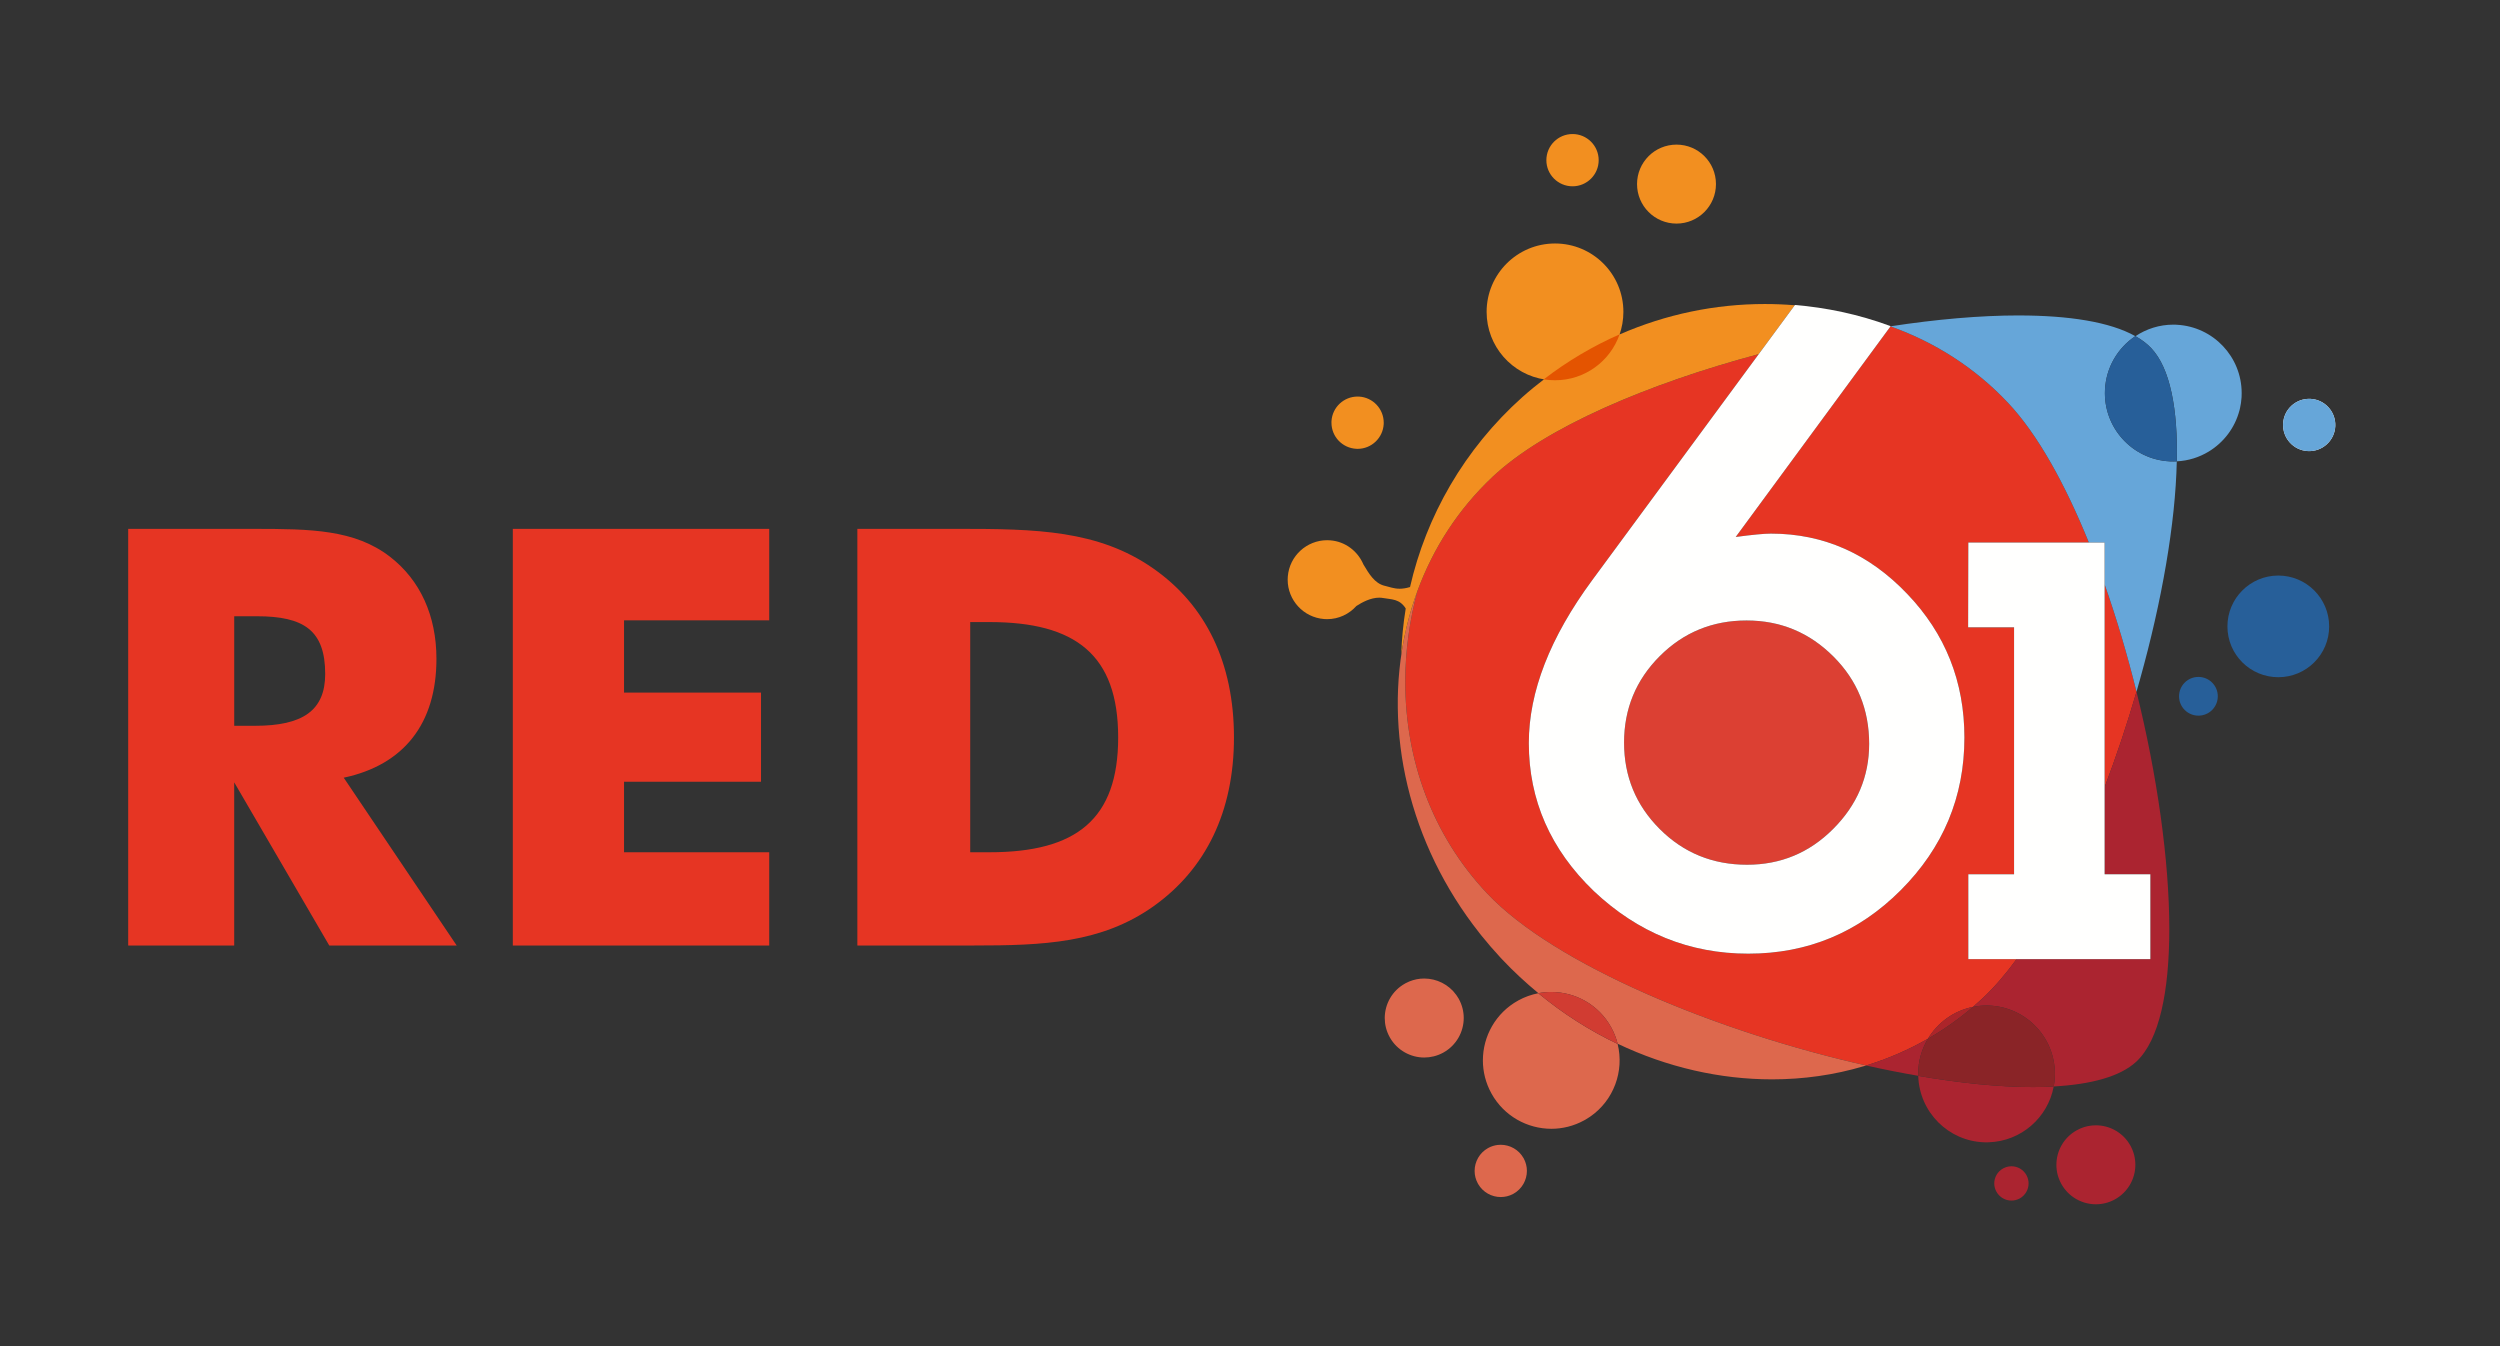 <svg xmlns="http://www.w3.org/2000/svg" width="104" height="56" viewBox="0 0 104 56">
    <rect x="0" y="0" width="104" height="56" fill="#333333" stroke="none"/>
    <g fill="none" fill-rule="evenodd">
        <path fill="#E63523" d="M5.278 24.86c1.977 0 2.917-.63 2.917-2.157 0-1.818-.892-2.4-2.844-2.4h-.94v4.558h.867zM0 16.668h5.207c2.386 0 4.217.024 5.688 1.163 1.253.97 1.928 2.449 1.928 4.243 0 2.69-1.35 4.412-3.857 4.945l4.7 6.982H8.365L4.41 27.212V34H0V16.667zM16 16.667L26.667 16.667 26.667 20.473 20.627 20.473 20.627 23.479 26.325 23.479 26.325 27.188 20.627 27.188 20.627 30.121 26.667 30.121 26.667 34 16 34 16 16.667M35.831 30.121c3.625 0 5.352-1.382 5.352-4.776 0-3.442-1.776-4.8-5.352-4.8h-.803v9.576h.803zm-5.498-13.454H34.518c3.235 0 5.838.048 8.125 1.648C44.832 19.842 46 22.242 46 25.345c0 3.08-1.168 5.479-3.357 7.03C40.478 33.904 38.069 34 35.174 34h-4.841V16.667z" transform="translate(5.333 5.333)"/>
        <g>
            <path fill="#FFFFFE" d="M42.675 13.432c.599.03 1.11-.432 1.14-1.031.03-.6-.432-1.111-1.031-1.141-.6-.03-1.111.432-1.14 1.031-.03.6.431 1.111 1.03 1.141" transform="translate(5.333 5.333) translate(48)"/>
            <path fill="#DC4033" d="M19.344 30.64c-1.432 0-2.642-.496-3.632-1.485-.989-.989-1.484-2.187-1.484-3.596 0-1.408.495-2.606 1.484-3.596.99-.99 2.195-1.484 3.615-1.484 1.407 0 2.612.5 3.612 1.501.99.99 1.485 2.2 1.485 3.631 0 1.362-.5 2.544-1.502 3.544-.989.99-2.181 1.485-3.578 1.485" transform="translate(5.333 5.333) translate(48)"/>
            <path fill="#E63523" d="M24.297 38.991c-6.157-1.383-12.97-4.187-15.77-7.162-2.284-2.426-3.4-5.562-3.401-8.79 0-1.264.17-2.542.509-3.797.653-1.77 1.693-3.395 3.129-4.746 2.172-2.045 6.477-3.87 11.067-5.099l-6.929 9.406c-1.757 2.386-2.636 4.644-2.636 6.774 0 2.373.902 4.428 2.706 6.162 1.839 1.734 3.98 2.601 6.424 2.601 2.469 0 4.58-.88 6.337-2.635 1.769-1.77 2.654-3.887 2.654-6.355 0-2.328-.792-4.319-2.374-5.971-1.595-1.676-3.486-2.514-5.674-2.514-.14 0-.331.011-.576.035-.245.023-.54.058-.891.105l6.44-8.76-.005-.003c1.827.65 3.507 1.708 4.897 3.185 1.226 1.302 2.372 3.372 3.359 5.809h-5.014l-.008 3.53h1.91v10.27H28.55v3.53h2.008c-.456.623-.922 1.165-1.391 1.607-.139.13-.28.257-.422.38-.796.16-1.472.652-1.877 1.326-.817.468-1.679.838-2.57 1.112m9.922-11.58v-8.434c.5 1.427.947 2.937 1.326 4.466-.39 1.342-.836 2.68-1.326 3.967" transform="translate(5.333 5.333) translate(48)"/>
            <path fill="#AB2430" d="M32.104 39.864c.032-.17.048-.344.048-.522 0-1.571-1.274-2.845-2.845-2.845-.193 0-.381.019-.563.055.143-.122.283-.249.422-.379.47-.442.935-.984 1.39-1.607h5.566v-3.53h-1.903V27.41c.49-1.287.936-2.625 1.326-3.967.857 3.461 1.365 7.012 1.365 9.876 0 2.586-.415 4.612-1.363 5.504l-.004.004-.002.002-.002.001-.003.003-.001.001c-.67.62-1.88.944-3.43 1.03m1.75 1.616c.579 0 1.14.306 1.439.849.138.251.204.523.204.791 0 .579-.306 1.14-.848 1.44-.251.139-.524.205-.793.205-.575 0-1.132-.302-1.432-.836l-.007-.013c-.139-.25-.205-.522-.205-.79 0-.58.306-1.141.849-1.44.2-.112.415-.177.63-.198l.163-.008zm-3.511 1.704c.25 0 .493.133.623.368.06.109.089.227.089.344 0 .252-.133.496-.368.627l-.005.002c-.107.058-.224.086-.338.086h-.002c-.25 0-.492-.132-.623-.366l-.002-.004c-.06-.109-.09-.227-.09-.343 0-.251.134-.494.37-.625l.003-.001.003-.002.002-.001c.071-.038.146-.063.222-.076l.115-.01zm-3.878-3.76c1.734.3 3.364.465 4.773.465.298 0 .586-.007.862-.022-.241 1.291-1.353 2.277-2.705 2.319h-.032l-.004.001h-.106-.024c-1.507-.04-2.72-1.256-2.764-2.763zm.401-1.545c-.257.427-.405.928-.405 1.463l.001.079c-.702-.122-1.419-.262-2.148-.426h-.002l-.016-.004c.891-.274 1.753-.644 2.57-1.112z" transform="translate(5.333 5.333) translate(48)"/>
            <path fill="#DD684D" d="M9.098 42.29c.38 0 .747.2.947.552l.002.003.004.007c.091.166.135.346.135.523 0 .384-.203.756-.562.954l-.013.007c-.163.087-.338.128-.511.128h-.001c-.376 0-.74-.195-.94-.54l-.012-.021c-.092-.166-.136-.346-.136-.524 0-.383.202-.755.561-.954l.01-.005c.122-.066.252-.106.383-.122l.132-.008h.001zm1.562-6.304c1.034.854 2.144 1.558 3.3 2.109.28 1.131-.158 2.346-1.142 3.025l-.005.004-.003.001-.002.002-.005.003-.001.001c-.065.044-.132.085-.2.125H12.6l-.007.003-.001.001-.004.002-.004.003-.002.001-.006.003-.01.006c-.433.237-.901.35-1.362.35h-.002c-1-.001-1.969-.53-2.488-1.464l-.003-.007c-.242-.436-.356-.909-.356-1.374 0-1.002.53-1.974 1.47-2.492l.006-.004c.266-.146.545-.243.828-.298zM5.635 19.242c-.338 1.255-.509 2.533-.509 3.796 0 3.23 1.117 6.365 3.401 8.791 2.8 2.975 9.613 5.779 15.77 7.162l-.074.023h-.005l-.01.004c-1.233.369-2.521.55-3.825.55-2.16 0-4.362-.5-6.422-1.482-.058-.234-.148-.463-.27-.683-.518-.94-1.49-1.47-2.493-1.47-.177 0-.356.016-.534.05-.524-.433-1.032-.901-1.513-1.412l-.013-.015-.01-.01-.012-.013-.012-.013-.003-.002-.011-.013-.005-.006-.007-.007-.005-.005-.007-.007-.011-.013c-.26-.281-.508-.568-.744-.861l-.002-.003-.008-.01-.005-.005-.006-.008-.005-.006-.002-.003-.009-.011-.004-.005-.007-.008-.003-.005-.008-.009-.002-.004-.008-.01-.002-.002-.009-.01-.001-.002-.005-.006-.004-.006c-2.966-3.749-4-8.412-3.084-12.55l-.012.047c.019-.085.038-.17.059-.256l.004-.014.035-.14-.04.154c.144-.597.305-1.089.452-1.492zm.28 16.132c.516 0 1.018.245 1.333.683l.089.137v.001l.005.008.002.004.005.008.004.007c.139.252.205.524.205.792 0 .579-.306 1.14-.849 1.441l-.013.007c-.248.134-.515.197-.778.198h-.001c-.568 0-1.12-.296-1.423-.82l-.016-.029c-.14-.251-.205-.523-.206-.791 0-.58.307-1.141.849-1.44l.015-.009c.198-.107.409-.169.62-.19l.158-.007h.001z" transform="translate(5.333 5.333) translate(48)"/>
            <path fill="#66A6D9" d="M30.646 7.79c2.077 0 3.792.266 4.851.861-.723.483-1.216 1.29-1.263 2.225-.08 1.569 1.128 2.906 2.697 2.984l.147.003c.048 0 .096-.001.143-.003-.054 2.576-.621 5.815-1.528 9.061v.001l-.005.018-.001.004-.004.014-.002.007-.004.012-.002.01-.003.009-.003.01-.002.01-.004.011-.001.005-.012.041-.073.259-.002.004-.004.014-.001.004-.004.014-.002.01-.003.008-.002.007-.003.012-.005.015-.001.004-.003.01-.002.009c-.379-1.529-.825-3.04-1.326-4.466v-1.741h-.656c-.987-2.437-2.133-4.507-3.36-5.81-1.389-1.476-3.069-2.535-4.896-3.184 1.905-.292 3.73-.453 5.34-.453zm6.536.385l.036.002c1.52.077 2.702 1.333 2.702 2.839l-.003.146v.002l-.001.02-.001.013v.002l-.001.015-.001.008-.022.208-.037.203-.006.024v.004l-.002.004v.004l-.002.008-.003.012-.001.005v.002l-.001.002v.002l-.001.003-.001.003v.001l-.001.003-.001.004v.001l-.001.004-.001.002v.002l-.002.004v.005l-.001.002v.002l-.001.002-.001.002c-.19.727-.658 1.336-1.28 1.713h-.001l-.002.002-.002.001c-.391.236-.841.38-1.32.403.045-2.168-.274-3.867-1.063-4.706-.177-.188-.397-.354-.658-.501.453-.302.994-.479 1.573-.479l.107.002zm5.598 3.085h.004c.58.029 1.033.51 1.032 1.085l-.001.056c-.03.58-.51 1.032-1.084 1.033-.02 0-.038 0-.056-.002-.581-.03-1.033-.509-1.033-1.085l.001-.056c.029-.58.51-1.032 1.084-1.032h.053z" transform="translate(5.333 5.333) translate(48)"/>
            <path fill="#275F99" d="M38.121 22.827c.446 0 .806.36.806.806 0 .445-.36.805-.806.805-.445 0-.806-.36-.806-.805 0-.445.361-.806.806-.806zm3.323-4.217c1.168 0 2.116.948 2.116 2.116 0 1.169-.948 2.113-2.116 2.113-1.168 0-2.116-.944-2.116-2.113 0-1.168.948-2.116 2.116-2.116zm-5.943-9.957l.001-.001c.26.147.481.313.658.5.789.84 1.108 2.539 1.062 4.707l-.072.003-.072.001-.147-.003c-1.569-.078-2.776-1.415-2.697-2.984.047-.935.54-1.742 1.263-2.225l.004.002z" transform="translate(5.333 5.333) translate(48)"/>
            <path fill="#F28F20" d="M11.355 4.796c1.572 0 2.845 1.273 2.845 2.845 0 .337-.058.66-.166.961l.007-.021c1.933-.847 3.993-1.267 6.041-1.267.416 0 .832.017 1.246.052l-1.497 2.031c-4.59 1.228-8.895 3.054-11.067 5.1-1.436 1.35-2.476 2.976-3.129 4.745-.18.487-.33.985-.451 1.492-.078.325-.15.68-.213 1.069v.005l-.001.003v.002l-.012.073c.023-.637.083-1.274.187-1.906-.255-.407-.592-.372-.932-.434-.057-.01-.113-.016-.17-.016-.358 0-.713.193-.95.346-.302.336-.736.548-1.215.548-.042 0-.085-.002-.128-.005-.861-.066-1.516-.786-1.516-1.637 0-.042.002-.084.005-.126.067-.862.787-1.516 1.637-1.516.042 0 .085.001.128.005.631.048 1.145.452 1.378.998.232.388.469.796.887.893.202.047.381.122.625.122.123 0 .263-.019.43-.07.673-2.941 2.241-5.726 4.68-7.907l.009-.008.002-.002.004-.003c.284-.254.577-.49.875-.719l.056.008c-1.378-.196-2.44-1.382-2.44-2.816 0-1.572 1.275-2.845 2.845-2.845zm-8.213 6.368l.053.001h.003c.58.03 1.032.51 1.032 1.085l-.001.056c-.03.58-.509 1.032-1.084 1.033-.02 0-.038 0-.056-.002-.582-.03-1.033-.509-1.033-1.085l.001-.056.001-.023c.041-.57.516-1.008 1.083-1.009h.001zM16.41.683c.907 0 1.641.734 1.641 1.642 0 .907-.734 1.643-1.641 1.643-.908 0-1.642-.736-1.642-1.643 0-.908.734-1.642 1.642-1.642zm-4.325-.44c.6 0 1.087.487 1.087 1.088 0 .6-.487 1.086-1.087 1.086-.602 0-1.089-.486-1.089-1.086 0-.601.487-1.088 1.089-1.088z" transform="translate(5.333 5.333) translate(48)"/>
            <path fill="#D13C32" d="M13.96 38.095c-1.156-.551-2.266-1.255-3.3-2.109l.006-.001-.002-.002c.178-.034.357-.05.534-.05 1.003 0 1.975.53 2.494 1.47.121.22.21.45.27.683l-.005-.002.003.011" transform="translate(5.333 5.333) translate(48)"/>
            <path fill="#AC252A" d="M26.867 37.879c.405-.674 1.081-1.167 1.877-1.327-.59.507-1.22.949-1.877 1.327" transform="translate(5.333 5.333) translate(48)"/>
            <path fill="#8A2427" d="M31.24 39.89c-1.41-.001-3.04-.167-4.774-.466v-.003h-.003v-.08c0-.534.147-1.035.404-1.462.658-.378 1.286-.82 1.877-1.327.182-.036.37-.055.563-.055 1.571 0 2.845 1.274 2.845 2.845 0 .178-.016.352-.048.522h-.002v.003c-.277.015-.565.022-.863.022" transform="translate(5.333 5.333) translate(48)"/>
            <path fill="#E45400" d="M11.355 10.486c-.157 0-.311-.013-.461-.037l-.007-.001c.993-.764 2.053-1.388 3.156-1.872l-.002.005c-.388 1.11-1.443 1.905-2.686 1.905" transform="translate(5.333 5.333) translate(48)"/>
            <path fill="#FFFFFE" d="M28.549 17.236L34.219 17.236 34.219 31.036 36.122 31.036 36.122 34.566 28.549 34.566 28.549 31.036 30.452 31.036 30.452 20.765 28.541 20.765 28.549 17.236M22.922 29.155c-.989.99-2.181 1.485-3.578 1.485-1.432 0-2.642-.496-3.632-1.485-.989-.989-1.484-2.187-1.484-3.596 0-1.408.495-2.606 1.484-3.596.99-.99 2.195-1.484 3.614-1.484 1.408 0 2.613.5 3.613 1.501.99.99 1.485 2.2 1.485 3.631 0 1.362-.5 2.544-1.502 3.544zm3.091-9.776c-1.595-1.676-3.486-2.514-5.674-2.514-.14 0-.331.011-.576.035-.245.023-.54.058-.891.105l6.443-8.764-.02-.015c-1.33-.491-2.674-.764-3.959-.872l-8.434 11.449c-1.757 2.386-2.636 4.644-2.636 6.774 0 2.373.902 4.428 2.706 6.162 1.839 1.734 3.98 2.601 6.424 2.601 2.469 0 4.58-.88 6.337-2.635 1.769-1.77 2.654-3.887 2.654-6.355 0-2.328-.792-4.319-2.374-5.971z" transform="translate(5.333 5.333) translate(48)"/>
        </g>
    </g>
</svg>
